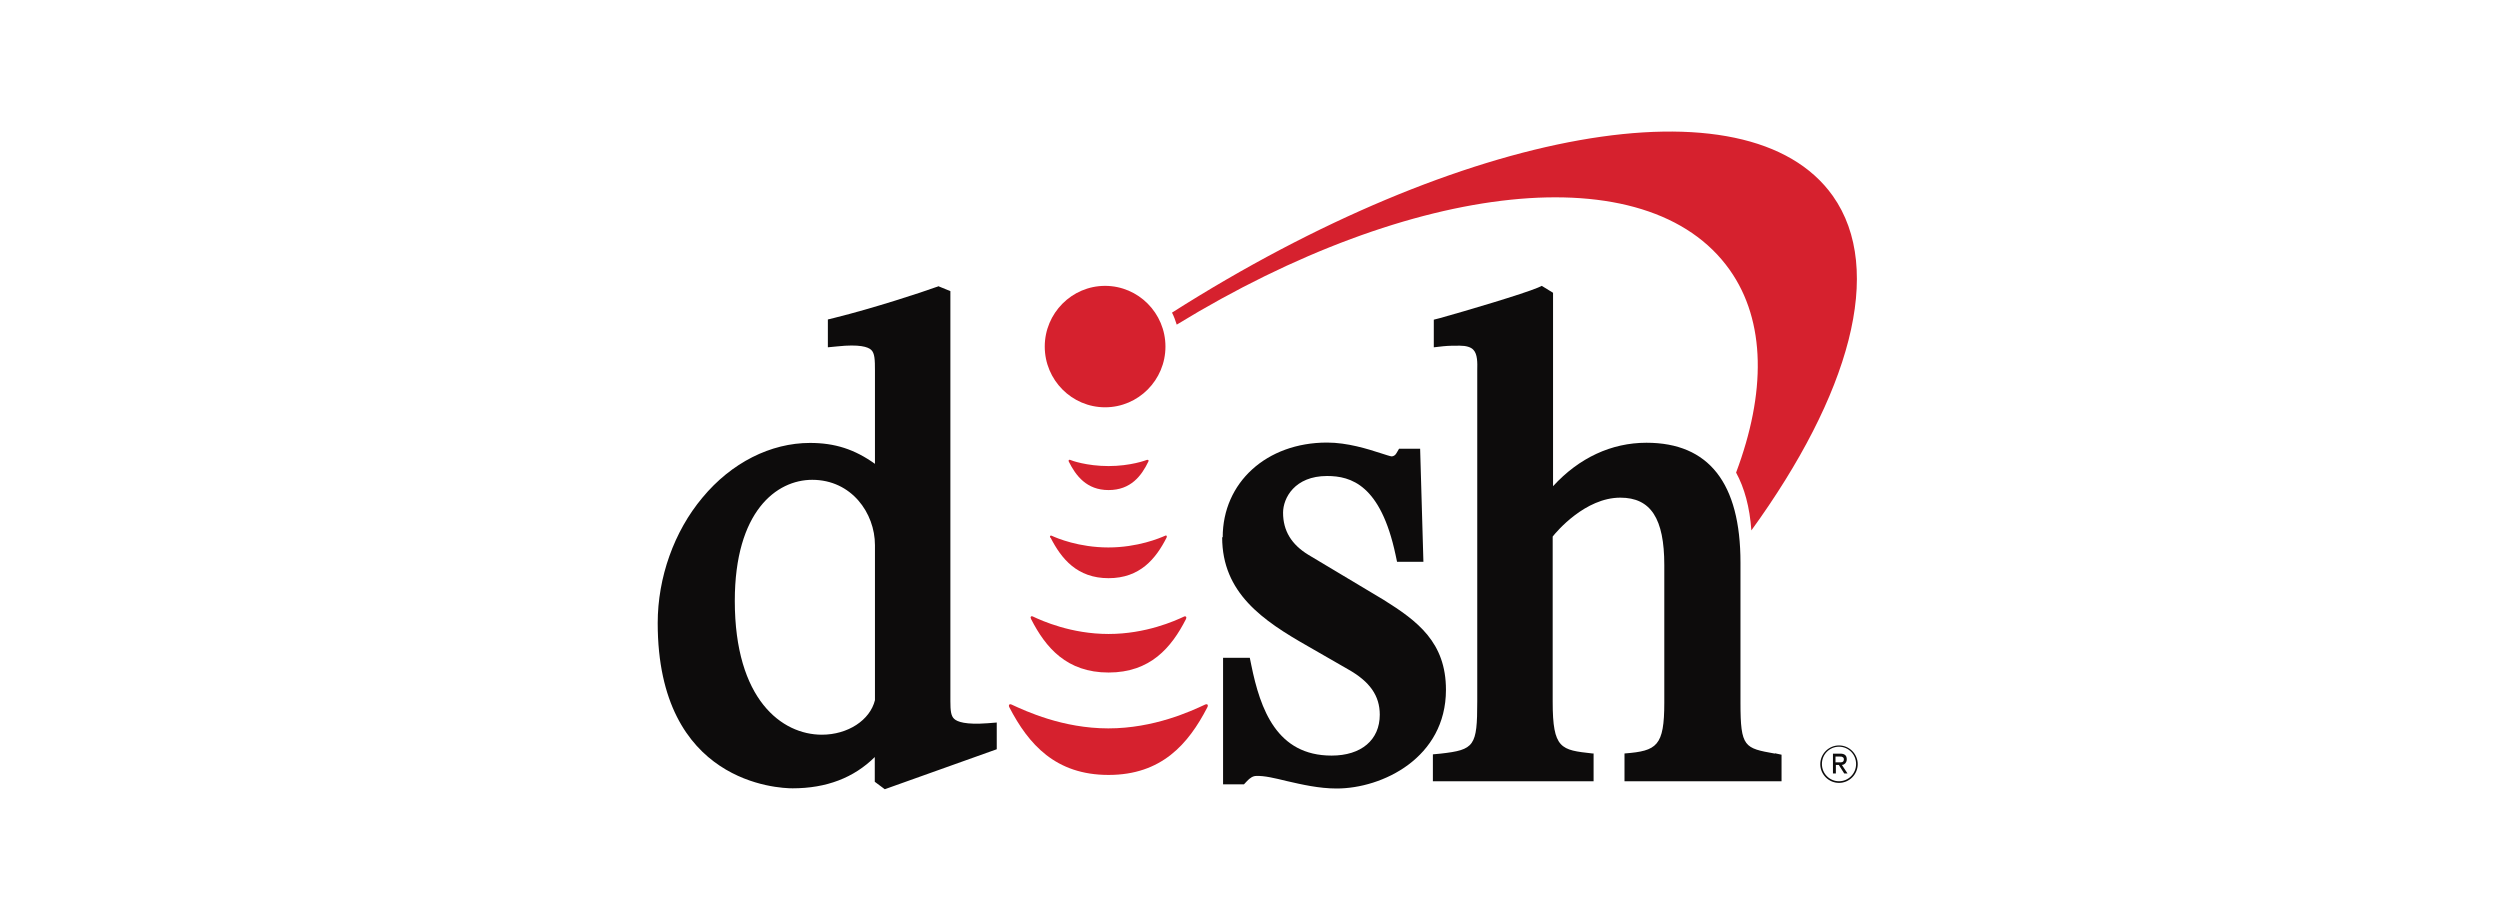 <svg width="110" height="40" viewBox="0 0 110 40" fill="none" xmlns="http://www.w3.org/2000/svg">
<g clip-path="url(#clip0_10209_1040)">
<path d="M76.108 11.876C72.493 6.765 62.135 7.949 51.776 14.284C51.72 14.108 51.656 13.924 51.568 13.756C64.334 5.637 76.908 3.357 80.644 8.62C82.947 11.876 81.38 17.379 77.06 23.338C76.988 22.314 76.756 21.466 76.388 20.794C77.7 17.299 77.708 14.139 76.108 11.876Z" fill="#D6212E"/>
<path d="M53.775 23.64C53.775 26.088 55.559 27.303 57.543 28.431L59.31 29.447C60.278 29.991 60.71 30.615 60.71 31.447C60.71 32.559 59.894 33.246 58.591 33.246C56.183 33.246 55.455 31.223 55.055 29.255L54.991 28.943H53.815V34.51H54.735L54.855 34.382C54.999 34.222 55.138 34.142 55.271 34.142C55.631 34.126 56.087 34.238 56.615 34.366C57.279 34.518 58.031 34.694 58.815 34.694C60.814 34.694 63.622 33.35 63.622 30.351C63.622 28.263 62.374 27.327 60.878 26.392L57.575 24.416C56.823 23.96 56.455 23.352 56.455 22.56C56.455 21.912 56.967 20.944 58.391 20.944C59.447 20.944 60.75 21.336 61.406 24.416L61.47 24.72H62.63L62.486 19.745H61.558L61.446 19.937C61.398 20.025 61.318 20.081 61.23 20.081C61.182 20.081 60.918 19.993 60.766 19.945C60.174 19.753 59.286 19.473 58.391 19.473C55.727 19.473 53.799 21.232 53.799 23.64H53.775Z" fill="#0D0C0C"/>
<path d="M32.331 26.439C32.331 22.504 34.163 21.112 35.738 21.112C37.466 21.112 38.498 22.576 38.498 23.984V30.807C38.282 31.687 37.306 32.327 36.162 32.327C34.403 32.327 32.331 30.783 32.331 26.439ZM41.258 12.61L41.161 12.642C40.618 12.842 38.458 13.554 36.714 13.986L36.426 14.057V15.281L36.842 15.241C37.818 15.137 38.194 15.265 38.33 15.393C38.49 15.537 38.498 15.833 38.498 16.305V20.409C37.602 19.769 36.738 19.489 35.642 19.489C33.907 19.489 32.179 20.36 30.907 21.896C29.659 23.384 28.939 25.408 28.939 27.415C28.939 34.478 34.267 34.686 34.874 34.686C36.362 34.686 37.57 34.222 38.49 33.31V34.398L38.93 34.726L43.857 32.967V31.791L43.449 31.823C42.489 31.895 42.121 31.759 41.985 31.631C41.841 31.503 41.817 31.263 41.817 30.855V12.81L41.289 12.594L41.258 12.61Z" fill="#0D0C0C"/>
<path d="M78.1 33.159C76.757 32.919 76.581 32.887 76.581 30.927V24.752C76.581 21.257 75.189 19.481 72.445 19.481C70.902 19.481 69.478 20.145 68.334 21.393V12.882L67.838 12.578L67.79 12.602L67.662 12.658C67.022 12.93 64.519 13.674 63.367 13.994L63.087 14.066V15.282L63.511 15.234C63.767 15.21 63.959 15.21 64.231 15.21C64.511 15.21 64.719 15.274 64.823 15.386C65.015 15.578 65.007 15.97 64.999 16.282V30.863C64.999 32.831 64.879 32.991 63.391 33.159L63.047 33.191V34.375H70.118V33.151H70.054C68.686 32.999 68.318 32.959 68.318 30.879V23.608C68.486 23.392 69.75 21.897 71.294 21.897C72.637 21.897 73.229 22.817 73.229 24.864V30.919C73.229 32.831 72.901 33.039 71.501 33.151H71.478V34.375H78.388V33.207L78.093 33.143L78.1 33.159Z" fill="#0D0C0C"/>
<path d="M48.776 34.097C51.111 34.097 52.287 32.737 53.119 31.13C53.175 31.026 53.135 30.953 53.023 31.002C52.407 31.29 50.775 32.049 48.767 32.049C46.76 32.049 45.136 31.29 44.512 31.002C44.408 30.953 44.36 31.026 44.416 31.13C45.256 32.745 46.44 34.097 48.776 34.097Z" fill="#D6212E"/>
<path d="M45.368 27.239C46.008 28.495 46.936 29.591 48.776 29.591C50.615 29.591 51.543 28.495 52.183 27.239C52.223 27.159 52.183 27.095 52.103 27.127C51.695 27.319 50.415 27.895 48.776 27.895C47.136 27.895 45.856 27.319 45.448 27.127C45.36 27.087 45.32 27.151 45.368 27.239Z" fill="#D6212E"/>
<path d="M46.226 23.656C46.698 24.584 47.394 25.44 48.777 25.44C50.161 25.44 50.857 24.584 51.329 23.656C51.361 23.592 51.329 23.536 51.257 23.576C51.041 23.672 50.065 24.088 48.769 24.088C47.474 24.088 46.506 23.68 46.282 23.576C46.21 23.544 46.178 23.6 46.21 23.656H46.226Z" fill="#D6212E"/>
<path d="M48.777 21.563C49.753 21.563 50.225 20.939 50.529 20.307C50.553 20.259 50.529 20.219 50.465 20.235C50.425 20.251 49.745 20.507 48.777 20.507C47.809 20.507 47.129 20.259 47.089 20.235C47.025 20.211 47.009 20.259 47.025 20.307C47.337 20.931 47.809 21.563 48.777 21.563Z" fill="#D6212E"/>
<path d="M45.969 15.25C45.969 13.778 47.161 12.578 48.624 12.578C50.088 12.578 51.28 13.778 51.28 15.25C51.28 16.721 50.088 17.921 48.624 17.921C47.161 17.921 45.969 16.721 45.969 15.25Z" fill="#D6212E"/>
<path d="M80.916 34.447C80.46 34.447 80.092 34.071 80.092 33.623C80.092 33.175 80.46 32.799 80.916 32.799C81.372 32.799 81.74 33.175 81.74 33.623C81.74 34.071 81.372 34.447 80.916 34.447ZM80.916 32.855C80.5 32.855 80.164 33.191 80.164 33.615C80.164 34.039 80.5 34.375 80.916 34.375C81.332 34.375 81.668 34.039 81.668 33.615C81.668 33.191 81.332 32.855 80.916 32.855Z" fill="#0D0C0C"/>
<path d="M80.65 33.16H80.97C81.162 33.16 81.258 33.24 81.258 33.408C81.258 33.48 81.234 33.536 81.194 33.584C81.154 33.624 81.106 33.656 81.042 33.656L81.29 34.032H81.146L80.906 33.656H80.778V34.032H80.65V33.16ZM80.77 33.544H80.922C80.994 33.544 81.042 33.544 81.082 33.52C81.114 33.496 81.13 33.464 81.13 33.408C81.13 33.36 81.114 33.336 81.074 33.312C81.042 33.288 80.994 33.288 80.93 33.288H80.762V33.552L80.77 33.544Z" fill="#0D0C0C"/>
</g>
<defs>
<clipPath id="clip0_10209_1040">
<rect width="52.792" height="28.947" fill="white" transform="translate(28.947 5.789)"/>
</clipPath>
</defs>
</svg>
